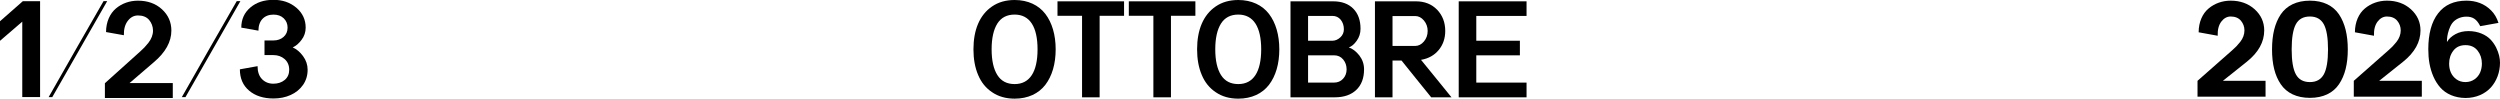 <?xml version="1.0" encoding="UTF-8"?>
<svg id="Layer_1" xmlns="http://www.w3.org/2000/svg" version="1.1" viewBox="0 0 1093.604 43.156">
  <!-- Generator: Adobe Illustrator 29.0.1, SVG Export Plug-In . SVG Version: 2.1.0 Build 192)  -->
  <g>
    <path d="M961.287,42.282v-6.931l15.142-13.337c1.543-1.369,2.213-2.038,3.524-3.669,1.223-1.543,1.864-3.291,1.864-5.038,0-1.602-.524-3.028-1.543-4.252-1.048-1.223-2.533-1.835-4.484-1.835-1.602,0-2.97.757-4.106,2.242-1.136,1.514-1.66,3.582-1.573,6.173l-8.328-1.514c0-4.455,1.689-8.212,4.368-10.425,2.65-2.213,6.028-3.407,9.639-3.407,4.193,0,7.688,1.252,10.483,3.756,2.796,2.533,4.193,5.62,4.193,9.26,0,5.067-2.533,9.639-7.629,13.716l-10.454,8.328h18.666v6.931s-29.761,0-29.761-0Z"/>
    <path d="M997.698,6.29c2.592-3.844,6.96-5.999,12.755-5.999s10.134,2.155,12.725,5.999c2.592,3.873,3.844,8.969,3.844,15.346s-1.252,11.386-3.844,15.201c-2.592,3.844-6.931,5.97-12.725,5.97s-10.163-2.126-12.755-5.97c-2.592-3.815-3.815-8.823-3.815-15.201,0-6.406,1.223-11.473,3.815-15.346ZM1004.308,32.527c1.223,2.242,3.261,3.378,6.144,3.378,2.825,0,4.834-1.136,6.086-3.378,1.223-2.242,1.835-5.882,1.835-10.891,0-5.067-.612-8.736-1.835-11.007-1.252-2.271-3.261-3.407-6.086-3.407-2.883,0-4.921,1.136-6.144,3.378-1.223,2.271-1.835,5.941-1.835,11.037,0,5.038.612,8.649,1.835,10.891Z"/>
    <path d="M1029.647,42.282v-6.931l15.142-13.337c1.543-1.369,2.213-2.038,3.524-3.669,1.223-1.543,1.864-3.291,1.864-5.038,0-1.602-.524-3.028-1.543-4.252-1.048-1.223-2.533-1.835-4.484-1.835-1.602,0-2.97.757-4.106,2.242-1.136,1.514-1.66,3.582-1.573,6.173l-8.328-1.514c0-4.455,1.689-8.212,4.368-10.425,2.65-2.213,6.028-3.407,9.639-3.407,4.193,0,7.688,1.252,10.483,3.756,2.796,2.533,4.193,5.62,4.193,9.26,0,5.067-2.533,9.639-7.63,13.716l-10.454,8.328h18.666v6.931s-29.761,0-29.761-0Z"/>
    <path d="M1066.522,5.853c2.825-3.698,6.96-5.562,12.405-5.562,4.106,0,7.892,1.31,10.833,4.31,1.456,1.485,2.504,3.291,3.174,5.416l-7.979,1.427c-1.514-3.028-3.261-4.164-6.028-4.164-2.825,0-5.096,1.31-6.261,2.912-.582.815-1.048,1.776-1.398,2.854-.728,2.184-.874,3.698-.874,5.329.815-1.398,2.068-2.533,3.727-3.436s3.582-1.34,5.708-1.34c4.164,0,7.63,1.602,9.61,3.669.99,1.048,1.805,2.213,2.475,3.524,1.281,2.621,1.689,4.776,1.689,6.639,0,4.164-1.456,8.008-3.99,10.833-2.563,2.825-6.523,4.601-11.095,4.601-4.688-.029-8.561-1.805-10.978-4.514-1.223-1.369-2.242-2.97-3.058-4.834-1.631-3.727-2.242-7.659-2.242-11.997,0-6.727,1.427-11.968,4.281-15.667ZM1074.53,34.682c1.107.815,2.446,1.223,3.99,1.223,3.058,0,5.387-1.864,6.406-4.222.495-1.194.757-2.475.757-3.844,0-2.184-.612-4.077-1.864-5.678s-3.028-2.417-5.3-2.417c-2.301,0-4.048.786-5.3,2.388s-1.864,3.524-1.864,5.708c0,2.766.932,5.213,3.174,6.843l-0-0Z"/>
  </g>
  <g>
    <path d="M434.01,2.795c2.737-1.864,6.028-2.795,9.843-2.795,5.795,0,10.483,2.242,13.425,6.086,2.941,3.844,4.514,9.173,4.514,15.492,0,6.378-1.573,11.677-4.514,15.521-2.941,3.844-7.629,6.057-13.425,6.057-3.815,0-7.105-.932-9.843-2.795-2.766-1.835-4.805-4.368-6.144-7.601-1.369-3.203-2.039-6.931-2.039-11.182,0-8.474,2.679-15.055,8.183-18.782h0ZM433.777,21.578c0,4.863.844,8.62,2.504,11.24,1.66,2.65,4.193,3.961,7.571,3.961,6.669,0,10.017-5.446,10.017-15.201,0-9.755-3.349-15.201-10.017-15.201-3.378,0-5.911,1.31-7.571,3.931-1.66,2.65-2.504,6.407-2.504,11.269Z"/>
    <path d="M462.589,6.901V.582h29.12v6.319h-10.687v35.672h-7.688V6.901h-10.745Z"/>
    <path d="M493.792,6.901V.582h29.12v6.319h-10.687v35.672h-7.688V6.901h-10.745Z"/>
    <path d="M531.841,2.795c2.737-1.864,6.028-2.795,9.843-2.795,5.795,0,10.484,2.242,13.425,6.086,2.941,3.844,4.514,9.173,4.514,15.492,0,6.378-1.573,11.677-4.514,15.521-2.941,3.844-7.629,6.057-13.425,6.057-3.815,0-7.105-.932-9.843-2.795-2.766-1.835-4.805-4.368-6.144-7.601-1.369-3.203-2.039-6.931-2.039-11.182,0-8.474,2.679-15.055,8.183-18.782ZM531.608,21.578c0,4.863.844,8.62,2.504,11.24,1.66,2.65,4.193,3.961,7.571,3.961,6.669,0,10.017-5.446,10.017-15.201,0-9.755-3.349-15.201-10.017-15.201-3.378,0-5.911,1.31-7.571,3.931-1.66,2.65-2.504,6.407-2.504,11.269Z"/>
    <path d="M564.516,42.574V.582h18.666c3.757,0,6.669,1.077,8.794,3.203,2.126,2.155,3.174,5.096,3.174,8.794,0,1.951-.553,3.699-1.66,5.242-1.106,1.572-2.272,2.533-3.465,2.912,1.66.582,3.203,1.747,4.601,3.524,1.369,1.777,2.068,3.786,2.068,6.086,0,3.844-1.136,6.843-3.407,8.998-2.272,2.155-5.417,3.232-9.406,3.232h-19.365l-0-0ZM572.203,17.821h10.716c1.252-.029,2.417-.553,3.436-1.514s1.514-2.126,1.514-3.494c0-1.631-.466-3.028-1.369-4.164-.932-1.136-2.155-1.689-3.64-1.689h-10.658v10.862ZM572.203,36.138h11.27c1.66,0,3.028-.553,4.048-1.689,1.019-1.107,1.543-2.475,1.543-4.106,0-1.66-.495-3.087-1.485-4.31-1.019-1.223-2.329-1.835-3.989-1.835h-11.386v11.939Z"/>
    <path d="M601.458,42.574V.582h17.938c3.786,0,6.872,1.223,9.26,3.669,2.359,2.475,3.553,5.562,3.553,9.289,0,3.262-.96,6.028-2.854,8.329-1.893,2.301-4.485,3.756-7.746,4.31,1.485,1.805,3.727,4.543,6.668,8.183,2.941,3.669,5.184,6.407,6.669,8.212h-8.882c-1.602-1.922-3.844-4.717-6.756-8.358-2.912-3.64-4.98-6.203-6.232-7.746h-3.931v16.104h-7.688ZM609.146,20.093h9.901c1.456,0,2.737-.641,3.843-1.951,1.078-1.281,1.631-2.825,1.631-4.601,0-1.747-.553-3.262-1.631-4.572-1.106-1.31-2.388-1.951-3.843-1.951h-9.901v13.075Z"/>
    <path d="M638.103,42.574V.582h29.674v6.377h-21.986v10.862h19.073v6.377h-19.073v11.939h21.986v6.436s-29.674,0-29.674-0Z"/>
  </g>
  <path d="M21.269,42.496C29.568,27.878,37.576,13.871,45.293.505h1.593l-24.024,41.991s-1.593,0-1.593,0Z"/>
  <path d="M79.53,42.496c8.299-14.618,16.307-28.625,24.024-41.991h1.593l-24.024,41.991s-1.593,0-1.593,0Z"/>
  <path d="M0,17.855v-8.56L9.977.527h7.557v41.946h-7.793V9.472L0,17.855Z"/>
  <path d="M45.886,42.861v-6.464l15.409-13.844c1.564-1.417,2.273-2.125,3.631-3.838,1.299-1.653,2.007-3.483,2.007-5.343-.029-1.801-.62-3.336-1.712-4.664-1.122-1.299-2.745-1.948-4.87-1.948-1.742,0-3.218.768-4.428,2.332s-1.801,3.66-1.741,6.317l-7.793-1.387c0-4.457,1.712-8.117,4.339-10.331,2.627-2.214,5.992-3.395,9.623-3.395,4.221,0,7.734,1.24,10.479,3.749s4.133,5.638,4.133,9.328c0,4.929-2.568,9.535-7.675,13.844l-10.627,9.122h18.921v6.523h-29.696Z"/>
  <path d="M112.667,28.94c0,2.449.65,4.339,1.948,5.668,1.299,1.328,2.952,2.007,4.959,2.007,2.007,0,3.66-.56,4.989-1.652,1.299-1.092,1.948-2.598,1.948-4.458,0-1.918-.679-3.483-2.008-4.664-1.328-1.151-2.952-1.742-4.871-1.742h-3.926v-6.405h3.926c1.742,0,3.218-.502,4.399-1.535,1.18-1.033,1.771-2.391,1.771-4.073,0-1.624-.561-2.982-1.682-4.074-1.122-1.092-2.627-1.623-4.487-1.623-3.985,0-6.582,2.568-6.582,7.025l-7.498-1.328c0-3.631,1.328-6.553,3.955-8.796,2.627-2.244,6.022-3.366,10.124-3.366,3.956,0,7.291,1.152,10.007,3.454,2.716,2.332,4.073,5.224,4.073,8.708,0,1.978-.59,3.749-1.771,5.313-1.181,1.594-2.48,2.715-3.897,3.336,1.683.738,3.188,2.008,4.517,3.807,1.329,1.801,2.007,3.808,2.007,5.963,0,2.509-.678,4.723-2.007,6.642-1.358,1.919-3.159,3.395-5.402,4.399-2.273,1.033-4.782,1.534-7.527,1.534-4.398,0-7.97-1.151-10.656-3.424-2.686-2.272-4.044-5.372-4.044-9.328l7.734-1.387Z"/>
</svg>
